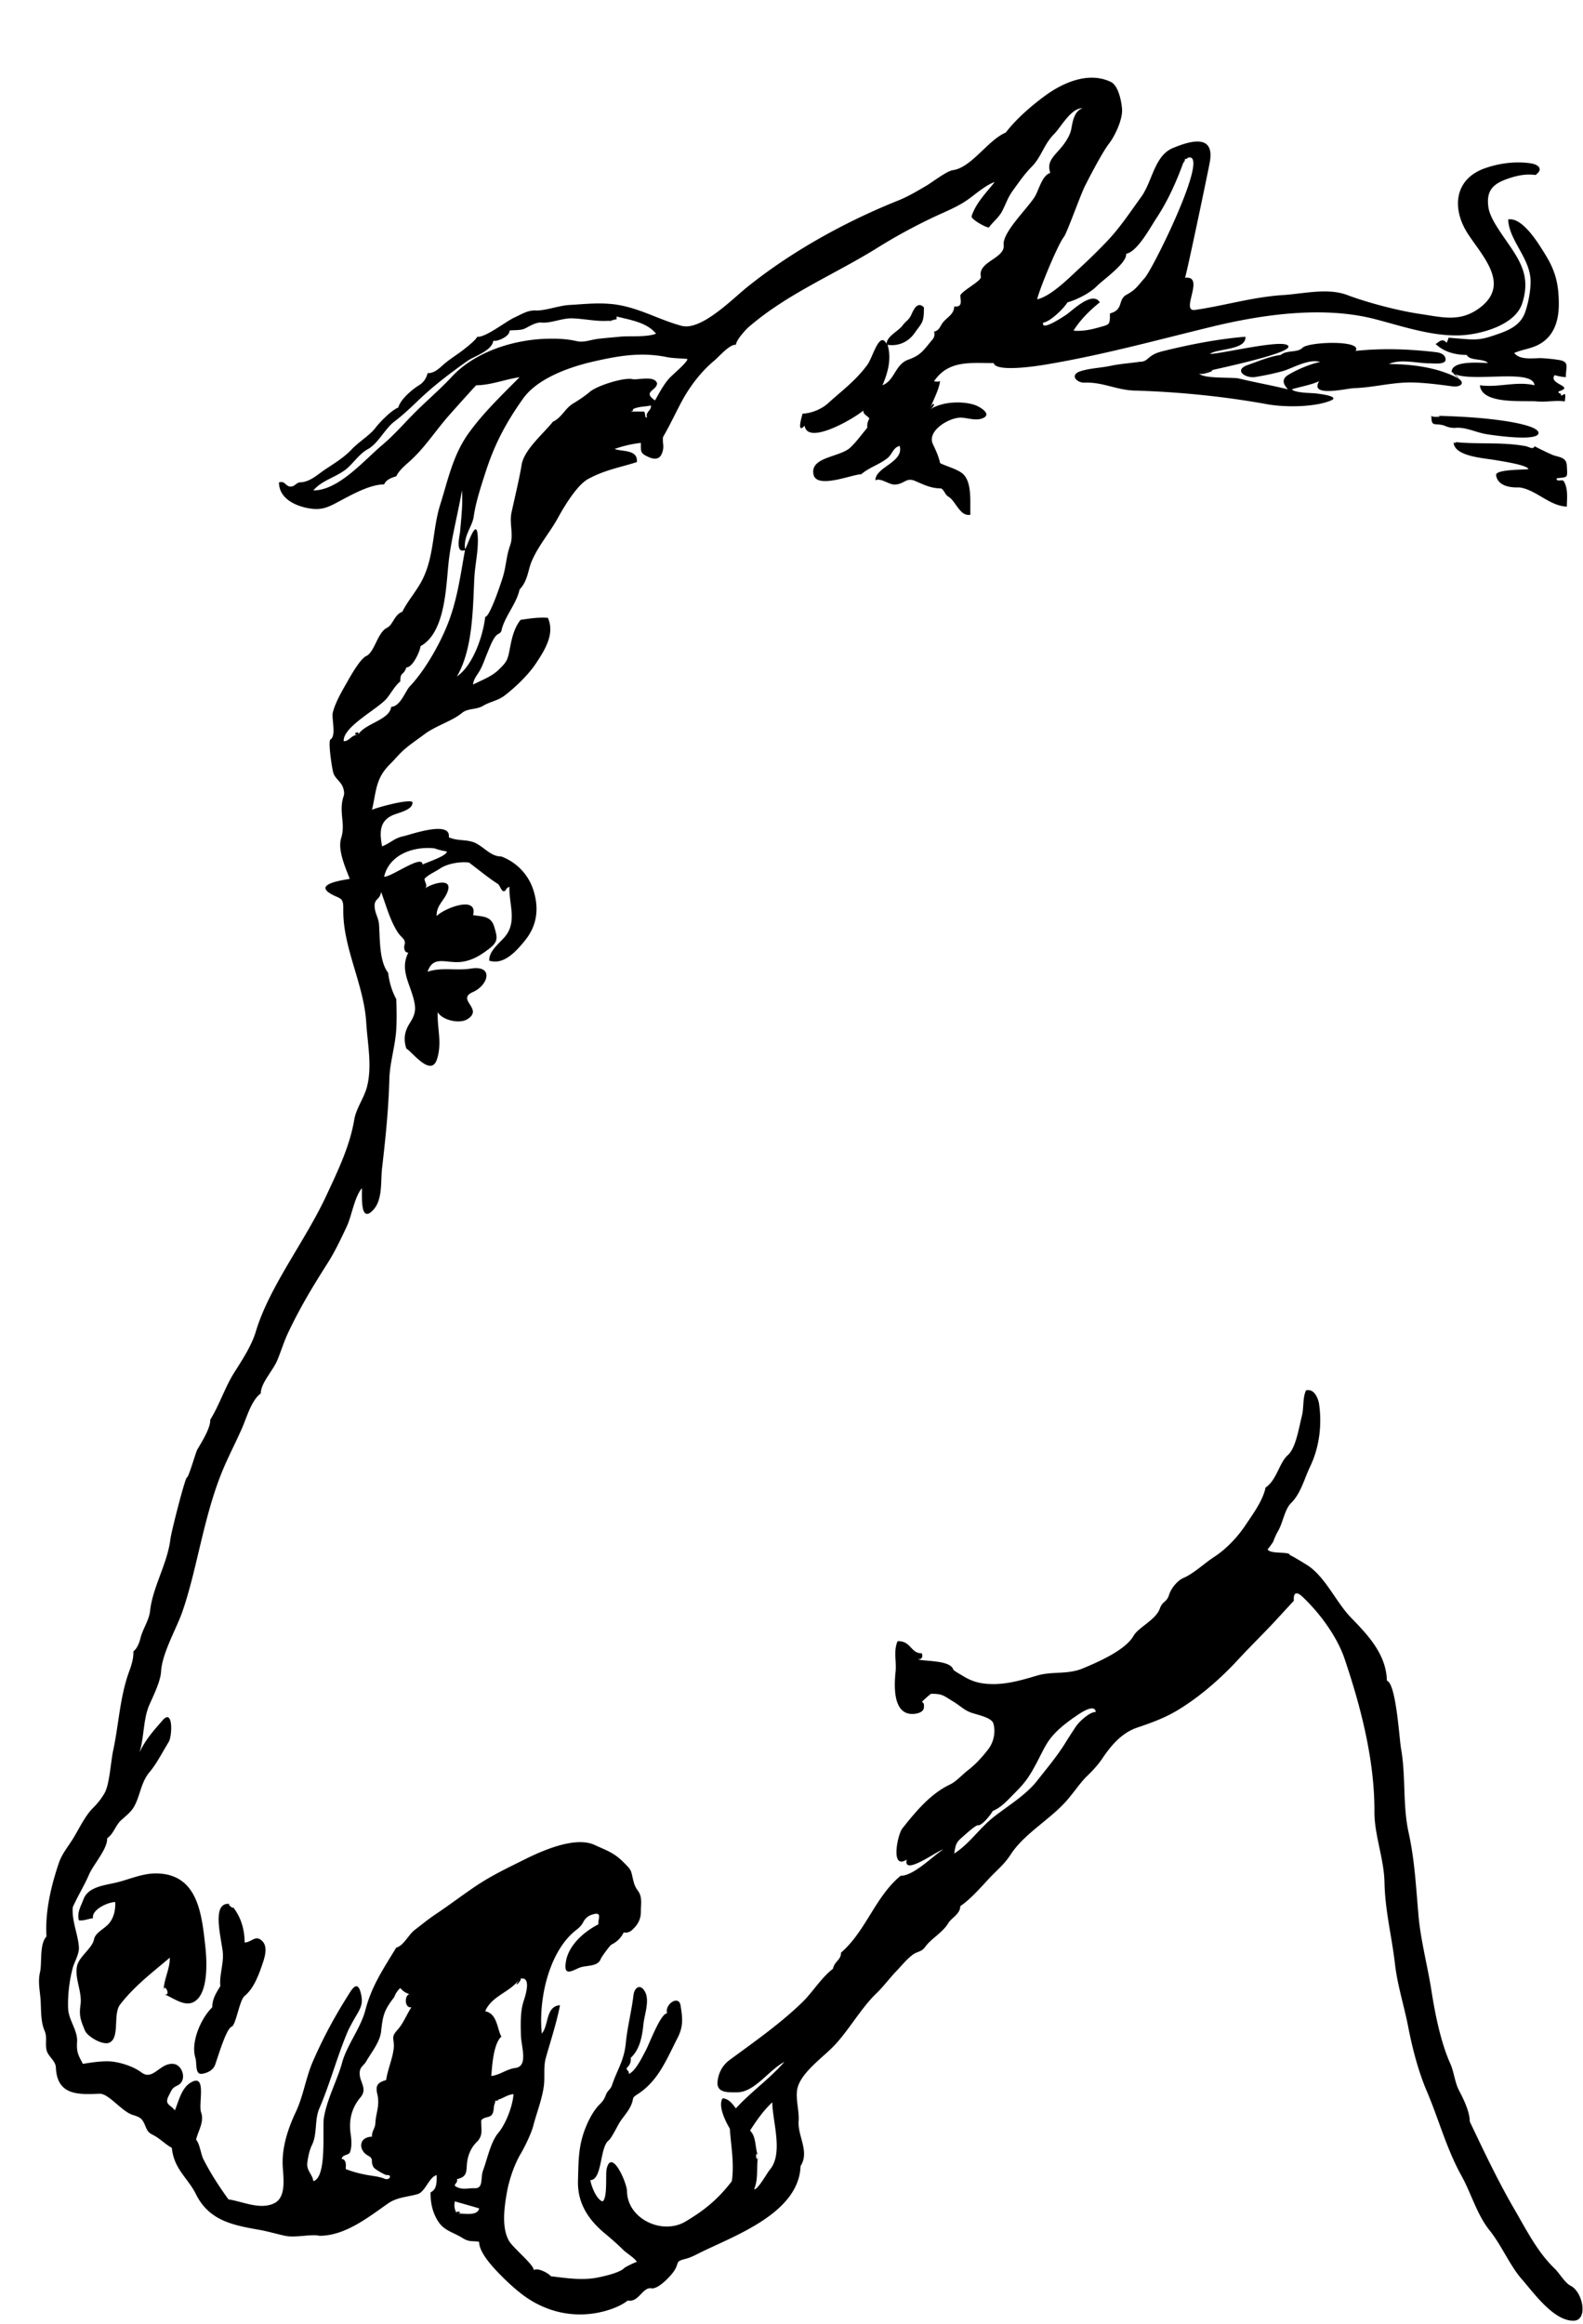<svg xmlns="http://www.w3.org/2000/svg" viewBox="0 0 375.84 551.52"><g clip-rule="evenodd" fill-rule="evenodd"><path d="M339.84 98.64c5.043.136 10.11.338 15.12.96 1.415.176 10.133 1.235 10.32 3.12.054 2.174-10.697.602-12.416.317-2.311-.384-4.829-1.664-7.147-1.501a5.177 5.177 0 01-2.694-.484c-2.4-.83-3.18.56-3.18-2.42 4.52.122 0 .64 0 0z"/><path d="M220.8 97.2c2.708-1.854 7.505-2.091 10.544-1.116 1.133.363 4.465 2.235 1.885 3.216-1.576.599-3.354-.085-4.954-.174-2.772-.153-8.316 3.109-6.778 6.31.634 1.317 1.384 2.922 1.704 4.483 1.631.801 3.447 1.22 4.981 2.218 2.81 1.826 2.053 7.284 2.219 10.022-2.464.545-3.475-3.252-5.208-4.267-.888-.52-.938-1.514-1.752-1.973-2.378 0-3.987-.829-6.161-1.759-2.123-.908-2.449.637-4.648.845-1.562.147-3.424-1.687-4.791-1.006 0-3.204 6.833-4.247 5.76-8.16-1.512.335-1.804 2.013-2.88 2.88-1.877 1.516-4.391 2.226-6.239 3.84-2.123 0-10.674 3.662-11.355-.016-.767-4.134 6.297-3.998 8.766-6.326 1.506-1.42 2.689-3.13 4.029-4.698a3.44 3.44 0 01.48-2.16c-.44-.774-1.432-.854-1.44-1.92-1.991 1.775-13.232 8.388-13.92 3.6-2.054 2.198-.564-2.557-.48-2.88 1.917 0 4.496-1.047 5.967-2.386 3.396-3.088 6.618-5.391 9.431-9.234 1.249-1.707 2.83-8.122 4.523-4.94.096-1.824 2.785-2.98 3.786-4.326.861-1.159 1.46-1.226 2.075-2.532.488-1.034 1.405-3.409 3.019-1.782 0 3.697-.426 3.533-2.206 6.074-1.403 2.004-3.676 3.207-6.435 2.806 1.001 3.244.092 6.591-1.2 9.6 2.97-1.184 2.946-4.952 6.152-6.088 3.089-1.095 3.607-2.285 5.772-4.835.413-.531.519-1.13.315-1.797 1.063-.243 1.343-.968 1.827-1.773.954-1.584 2.899-2.106 2.973-4.227 2.205.313 1.409-1.701 1.44-2.64.784-1.344 5.104-3.406 4.881-4.434-.779-3.598 5.793-4.28 5.413-7.505-.349-2.964 5.623-8.6 7.393-11.462.966-1.563 1.697-5.048 3.674-5.638-.748-2.254.247-3.403 1.962-5.298 1.161-1.282 2.664-3.227 3.015-5.097.31-1.653.661-4.311 2.703-4.965-2.791-.053-5.124 4.475-6.739 6.101-2.523 2.542-3.014 5.438-5.369 7.813-1.679 1.692-3.027 3.667-4.424 5.587-1.351 1.856-1.668 3.272-2.675 5.108-.769 1.402-2.094 2.374-3.014 3.663-.243.341-4.386-1.886-4.137-2.652 1.021-3.139 3.487-5.564 5.478-8.1-2.149.733-4.503 2.848-6.341 4.151-2.361 1.675-5.079 2.754-7.688 3.97-4.535 2.113-9.359 4.712-13.596 7.359-10.354 6.47-21.445 10.92-30.682 18.854-.767.658-3.051 3.116-3.134 4.306-1.476-.202-4.049 2.862-5.185 3.799-3.119 2.572-5.844 6.222-7.672 9.631-1.455 2.713-2.901 5.827-4.424 8.411-.272 1.494.469 2.269-.366 4.113-.63 1.391-1.954 1.22-3.186.638-1.862-.879-1.728-1.125-1.728-3.312a27.45 27.45 0 00-6.24 1.44c1.867.699 5.585.076 5.28 3.12-4.16 1.306-7.583 1.859-11.523 3.981-2.652 1.428-5.68 6.458-7.174 9.188-1.905 3.481-4.671 6.625-6.263 10.351-.886 2.064-.915 4.659-2.88 6.72-.691 3.127-2.946 5.688-4.013 8.708-.45 1.274-.098 1.319-1.093 1.866-1.079.593-1.938 3.031-2.574 4.546-.683 1.628-1.041 2.889-1.902 4.341-.495.834-1.394 1.875-1.458 3.099 2.062-1.069 4.358-1.861 6.058-3.504 2.074-2.006 2.157-2.342 2.737-5.381.429-2.246 1.012-4.655 2.485-6.475 2.159-.322 4.288-.654 6.48-.48 1.733 3.899-.835 7.778-2.827 10.805-1.737 2.64-4.876 5.685-7.494 7.675-1.579 1.201-3.418 1.407-5.092 2.412-1.576.946-3.592.531-4.974 1.677-2.332 1.935-6.328 3.09-8.936 5.069-1.49 1.13-3.102 2.189-4.542 3.419-1.492 1.274-2.055 2.108-3.558 3.602-3.511 3.491-3.272 6.301-4.339 10.941-.118-.191 8.258-2.639 9.6-1.92.28 1.962-3.498 2.569-4.901 3.259-3.044 1.496-2.85 4.246-2.299 7.301 2.238-.913 2.848-1.945 5.04-2.4 1.597-.331 11.37-3.896 10.8.24 2.059.98 4.468.384 6.48 1.44 2.169 1.136 3.543 3.122 6 3.12 3.653 1.384 6.44 4.304 7.617 8.034 1.357 4.302.872 8.314-1.965 11.847-2.394 2.982-5.257 5.906-8.532 4.839-.117-2.309 2.512-4.195 3.784-5.75 2.898-3.545.831-7.835 1.016-11.77-.44.135-.746.416-.919.841-.91.849-1.258-1.168-1.833-1.53-2.221-1.398-4.576-3.378-6.849-5.071-2.184-.277-5.187.273-6.869 1.411-1.217.823-2.645 1.363-3.691 2.429-.014.875.946 1.67 0 2.4 1.236-1.07 6.5-2.87 5.577.332-.668 2.316-2.84 3.494-2.697 6.148 1.468-1.723 9.887-5.127 8.64-.24 2.202.374 4.221.132 5.006 2.704.792 2.595 1.067 3.568-1.28 5.343-1.772 1.339-3.635 2.584-6.126 2.994-3.801.624-6.991-1.764-8.4 2.4 3.271-1.145 6.855-.207 10.224-.75 5.6-.902 4.216 3.941.559 5.552-4.155 1.831 2.691 3.964-1.369 6.476-1.804 1.116-5.828.278-7.014-1.679-.12 4.021 1.084 7.234-.167 11.151-1.413 4.427-5.974-1.871-7.273-2.511-.74-2.325-.402-4.118.786-5.995 1.44-2.276 1.575-3.423.881-6.017-.992-3.71-3.188-6.864-1.187-10.789-.977.104-1.117-1.192-.912-1.816.428-1.301-.805-1.73-1.63-3.022-1.866-2.919-2.729-6.351-3.938-9.562-.247 2.03-1.849 1.484-1.487 3.951.217 1.481.893 2.316 1.001 3.796.241 3.305.011 8.719 2.167 11.453.253 2.179.872 4.309 1.92 6.24.101 2.346.137 4.699.013 7.044-.213 4.044-1.538 7.969-1.648 11.934-.206 7.397-.926 14.182-1.725 21.102-.381 3.296.201 7.592-2.184 10.057-3.144 3.249-2.513-3.724-2.617-5.257-1.813 2.219-2.368 6.494-3.6 9.12-1.378 2.94-2.776 5.907-4.524 8.659-3.406 5.363-6.375 10.222-9.275 16.301-1.135 2.38-1.788 4.64-2.69 6.79-1.031 2.461-3.91 5.368-3.91 7.85-2.267 1.63-3.402 5.89-4.458 8.262-1.296 2.911-2.706 5.706-3.927 8.433-5.113 11.412-6.598 24.874-10.334 35.386-1.423 3.968-4.71 9.586-4.959 13.954-.131 2.302-1.837 5.746-2.769 7.859-1.503 3.41-1.215 7.718-2.353 11.307 1.512-3.205 3.522-5.345 5.494-7.626 2.532-2.931 2.307 3.746 1.429 5.171-1.434 2.326-2.882 5.197-4.549 7.148-2.148 2.517-2.261 6.142-3.933 8.608-.689 1.017-1.839 1.937-2.75 2.747-1.378 1.225-1.757 3.171-3.371 4.352.136 2.448-3.239 6.162-4.281 8.559-1.188 2.728-2.657 5.058-3.879 7.761-.287 3.231 1.256 6.446 1.452 9.485.108 1.673-1.091 3.573-1.452 4.915-.817 3.061-1.22 6.486-1.102 9.644.105 2.805 2.299 5.16 2.126 7.935-.154 2.466.267 3.111 1.375 5.222 1.964-.314 3.947-.627 5.942-.606 2.483.024 6.03 1.172 7.963 2.638 2.772 2.103 4.409-2.404 7.646-2.019 2.134.254 3.313 4.003.876 5.135-1.263.587-1.271.929-2.039 2.407-1.137 2.19.481 2.109 1.451 3.485.893-2.125 1.542-5.196 3.635-6.516 4.105-2.589 1.873 4.971 2.592 6.977.812 2.266-.698 4.358-1.187 6.499.89.973 1.119 3.439 1.752 4.668 1.788 3.465 3.631 6.307 5.928 9.492 3.408.507 7.398 2.533 10.8.96 3.091-1.428 2.191-6.342 2.08-9.042-.18-4.346 1.268-8.744 3.098-12.622 1.843-3.905 2.368-8.132 4.085-12.063 2.716-6.22 5.398-11.013 8.795-16.375 1.041-1.643 1.94-2.221 2.536.062.662 2.535.087 3.553-1.154 5.641-.499.844-1.559 2.75-1.92 3.601-2.518 5.916-4.201 12.402-6.756 18.303-1.141 2.634-.439 6.001-1.725 8.617-.625 1.273-.929 2.824-1.106 4.225-.239 1.894 1.186 2.665 1.427 4.375 3.326-.944 2.083-12.457 2.503-15.033.735-4.505 3.211-9.003 4.305-13.039 1.146-4.227 4.425-8.229 5.544-12.535 1.499-5.766 4.297-9.827 7.328-14.832 1.697-.383 2.971-3.116 4.34-4.156 1.718-1.306 3.197-2.549 5.02-3.764 2.995-1.999 5.777-4.111 8.88-6.24 4.093-2.807 7.609-4.455 12.108-6.697 4.147-2.068 12.103-5.682 16.804-3.481 2.681 1.255 4.476 1.746 6.755 4.029 2.201 2.205 1.702 1.776 2.456 4.698a5.84 5.84 0 00.99 2.082c1.131 1.509.728 3.078.728 4.969 0 1.87-.717 3.188-2.219 4.501-.542.437-1.162.589-1.861.459-.606 1.272-1.617 2.263-2.88 2.88-.277.04-2.421 2.986-2.557 3.383-.677 1.985-3.536 1.458-5.124 2.138-1.939.83-3.808 2.099-3.122-1.656.69-3.776 4.313-6.962 7.682-8.664-.209-1.148 1.223-3.316-1.776-2.202a3.354 3.354 0 00-1.762 1.561c-.772 1.488-1.434 1.625-2.729 2.838-5.737 5.377-7.967 16.031-7.173 23.724 1.713-1.97.87-6.488 4.32-6.72-.796 4.176-2.344 8.825-3.36 12.48-.614 2.166-.178 4.423-.48 6.72-.406 3.084-1.753 6.512-2.509 9.428-.466 1.797-2.026 5.02-2.99 6.638-1.44 2.418-2.715 6.043-3.254 9.088-.623 3.519-1.323 8.298.451 11.517.939 1.702 6.065 5.814 5.902 7.01.982-.696 3.532.751 4.08 1.44 3.61.446 7.436 1.024 11.05.317 1.542-.303 5.295-1.142 6.348-2.246.26-.272 2.808-1.524 3.002-1.432-.19-.721-2.607-2.266-3.209-2.871-1.304-1.308-2.873-2.669-4.388-3.932-3.918-3.268-6.527-7.181-6.373-12.52.133-4.601.061-8.042 1.672-12.24.771-2.006 1.962-4.389 3.538-5.937a5.021 5.021 0 001.314-1.927c.528-1.506 1.123-1.298 1.59-2.669 1.283-3.763 2.837-5.701 3.25-9.955.361-3.721 1.376-7.597 1.808-11.287.209-1.781 1.598-2.87 2.726-.846 1.172 2.103-.109 5.401-.348 7.656-.3 2.834-.808 6.011-3.021 8.047.096.979-.224 1.779-.96 2.399-.11.719.707.648.48 1.44 1.622-.651 3.222-4.053 4.015-5.526.936-1.739 3.553-8.874 5.105-8.874-.658-2.12 2.774-4.455 3.187-1.867.465 2.917.719 4.93-.71 7.704-2.593 5.034-4.503 10.088-9.373 13.283-1.684 1.104-.886.76-1.582 2.482-.628 1.557-1.641 2.581-2.632 4.035-.576.847-2.084 4.003-2.768 4.525-2.166 1.659-1.459 9.356-4.362 9.438.229 1.381 1.435 4.562 2.88 5.04 1.264-.629.691-6.435 1-7.736 1.181-4.974 4.811 3.336 4.829 5.296.062 6.571 8.34 10.496 13.851 7.24 4.45-2.627 7.745-5.292 11.04-9.601.617-4.208-.198-8.288-.48-12.479-.935-1.517-2.936-5.479-1.68-7.2 1.521.182 2.269 1.301 3.12 2.4 3.639-3.977 8.019-7.007 11.52-11.04-3.875 2.085-7.037 7.214-11.256 7.235-2.115.011-4.947.175-4.609-2.621.25-2.079 1.158-3.81 2.905-5.095 5.82-4.28 12.171-8.721 17.334-13.785 2.3-2.257 4.45-5.764 7.146-7.814.392-1.836 1.92-2.05 1.92-3.84 2.094-1.795 3.742-4.034 5.24-6.332 2.698-4.138 5.023-8.729 8.92-11.908 3.12 0 7.544-4.61 10.08-6.24-1.063.092-9.61 6.475-8.64 2.4-3.964 2.545-2.15-5.981-1.062-7.361 3.067-3.882 6.616-8.181 11.163-10.377 1.805-.871 2.641-2.067 4.577-3.583 1.79-1.401 3.321-3.1 4.701-4.899 1.252-1.633 1.778-3.988 1.201-6.064-.392-1.411-3.601-2.03-5.177-2.56-1.707-.572-2.81-1.754-4.46-2.74-2.238-1.339-2.388-1.775-5.185-1.775a22.875 22.875 0 00-2.16 1.92c.385.196.545.517.48.96.256 1.676-2.099 2.035-3.318 1.875-4.101-.537-3.716-6.998-3.402-10.035.247-2.378-.545-4.924.48-7.2 3.204-.114 3.038 2.881 5.76 2.881.286.938-.034 1.418-.96 1.439 1.933.523 7.682.157 8.417 2.405.092.28 1.89 1.276 2.144 1.435 2.397 1.501 4.449 2.009 7.374 2.017 3.479.011 6.985-1.006 10.386-2.017 3.622-1.075 7.216-.18 10.867-1.708 3.596-1.505 10.122-4.314 12.059-7.766 1.074-1.915 5.29-3.798 6.197-6.402.642-1.84 1.661-1.492 2.21-3.286.524-1.714 2.139-3.471 3.41-4.014 2.502-1.07 4.77-3.333 7.231-4.943 3.165-2.069 5.761-4.93 7.705-7.881 1.436-2.179 3.952-5.535 4.561-8.64 2.613-1.69 3.247-5.882 5.279-7.68 1.935-1.7 2.619-6.474 3.36-9.36.467-1.813.146-4.288.96-6 1.942-.556 2.92 1.938 3.106 3.221.722 4.973.057 10.312-2.121 14.845-1.413 2.939-2.185 6.366-4.567 8.712-1.438 1.417-1.903 4.538-2.952 6.426a15.817 15.817 0 00-1.237 2.671c-.062.183-1.371 1.985-1.349 1.806.534 1.298 5.396.424 5.283 1.43.021-.185 4.05 2.29 4.364 2.505 4.153 2.836 6.635 8.654 10.096 12.243 3.788 3.93 8.448 8.617 8.577 15.022 2.2.671 2.932 13.65 3.359 16.08 1.2 6.802.348 13.369 1.817 20.037 1.427 6.475 1.746 12.922 2.335 19.636.517 5.897 2.156 11.952 3.077 17.853.893 5.728 2.229 12.275 4.483 17.322.895 2.003 1.046 4.417 2.088 6.392.949 1.801 2.529 4.958 2.52 7.32 3.409 7.152 6.674 14.089 10.675 20.957 2.74 4.704 5.377 10.001 9.45 13.907 1.199 1.15 2.434 3.422 3.837 4.125 2.926 1.465 4.231 8.291.639 8.291-4.752 0-9.428-6.649-12.251-9.87-2.838-3.239-4.787-8.022-7.671-11.617-2.97-3.702-4.359-8.8-6.599-12.832-3.633-6.537-5.419-13.479-8.356-20.354-1.944-4.552-3.403-10.226-4.317-14.975-.998-5.185-2.565-9.828-3.166-15.072-.765-6.611-2.354-12.609-2.486-19.356-.109-5.549-2.416-11.239-2.388-16.731.063-12.294-3.282-25.068-7.086-36.3-1.816-5.366-6.013-10.996-10.067-14.785-1.432-1.338-2.132-.793-1.973 1.013-1.45 1.55-2.88 3.12-4.321 4.679-2.89 3.127-5.968 6.101-8.834 9.206-4.164 4.513-9.121 8.882-14.463 12.104-2.966 1.79-6.247 2.999-9.52 4.096-3.691 1.237-6.229 4.197-8.391 7.427-1.012 1.512-2.43 2.995-3.661 4.18-1.434 1.379-3.146 3.942-4.855 5.863-3.986 4.479-9.97 7.721-13.181 12.659-1.588 2.441-3.198 3.618-5.162 5.729-1.918 2.062-4.461 4.965-6.812 6.537 0 1.865-2.102 2.782-2.863 4.057-1.354 2.263-4.062 3.63-5.526 5.68-.827 1.156-1.846 1.005-2.891 1.783-1.45 1.08-2.598 2.544-3.84 3.84-1.629 1.698-3.243 3.855-4.729 5.271-3.776 3.594-6.864 9.26-10.443 12.837-2.913 2.911-8.162 6.593-8.493 10.507-.207 2.439.57 4.785.401 7.023-.269 3.574 2.663 7.256.465 10.683-.391 11.052-15.306 16.384-23.52 20.4-1.256.613-2.455 1.296-3.824 1.643-2.552.647-1.354.784-2.636 2.787-.8 1.251-3.823 4.467-5.428 4.195-2.137-.361-2.99 3.426-5.632 2.895-2.139 1.743-5.856 2.777-8.415 3.113-5.693.749-11.063-.742-15.491-3.735-2.001-1.354-4.144-3.274-5.886-5.026-1.925-1.936-5.488-5.579-5.488-8.271-1.358-.329-2.235.168-3.937-.911-2.181-1.385-4.316-1.684-5.77-3.919-1.346-2.068-1.877-4.48-1.813-6.93 1.577-.713 1.44-2.655 1.44-4.08-1.776.398-2.69 3.979-4.532 4.508-2.379.685-4.879.725-7.003 2.21-4.807 3.359-10.208 7.682-16.305 7.682-1.944-.482-5.685.537-8.16 0-1.953-.42-4.153-1.073-6.24-1.439-6.347-1.114-11.858-2.232-14.946-8.502-1.187-2.41-3.154-4.311-4.409-6.679a11.374 11.374 0 01-1.285-4.26c-1.191-.641-2.181-1.562-3.277-2.338-1.654-1.171-2.164-.757-2.955-2.709-.779-1.924-1.188-2.185-3.084-2.778-2.6-.814-5.677-5.107-7.851-5.014-5.065.219-10.057.425-10.361-6.21-.079-1.723-1.884-2.576-2.231-4.23-.341-1.625.225-2.94-.468-4.557-1.036-2.419-.73-5.388-.985-7.948-.184-1.852-.563-3.84-.095-5.828.537-2.277-.19-6.669 1.547-8.548-.374-6.098 1.207-12.315 2.929-17.41.777-2.297 2.232-3.915 3.509-6.031 1.283-2.126 2.809-5.275 4.536-6.983 1.081-1.069 1.975-2.171 2.769-3.512 1.25-2.11 1.485-7.371 2.097-10.223 1.34-6.264 1.583-12.712 3.803-18.772.558-1.523 1.052-3.103.997-4.748.896-.65 1.428-2.103 1.682-3.135.541-2.204 2.036-4.217 2.278-6.465.611-5.672 4.124-11.182 4.832-17.086.194-1.615 3.497-14.639 3.93-14.595.372.037 2.125-6.058 2.427-6.571 1.017-1.736 3.19-5.155 3.091-7.108 2.223-3.603 3.495-7.712 5.715-11.229 1.87-2.963 4.089-6.309 5.102-9.682 3.248-10.824 11.714-21.396 16.889-32.583 2.65-5.728 5.423-11.394 6.498-17.786.439-2.612 2.32-5.096 2.997-7.68 1.296-4.966.136-10.299-.162-15.318-.438-7.389-3.851-14.484-5.061-21.867a28.88 28.88 0 01-.388-5.119c.044-2.828-.747-2.297-2.912-3.533-4.457-2.543 3.783-3.366 4.443-3.602-1.026-2.634-2.903-6.864-2.044-9.613.957-3.059-.167-5.237.205-8.306.233-1.923.82-1.788.302-3.571-.433-1.489-1.741-2.088-2.303-3.47-.324-.796-1.372-7.718-.743-8.094 1.464-.875.221-4.995.565-6.388.63-2.545 2.315-5.322 3.578-7.558.871-1.541 3-5.231 4.346-5.854 2.009-.929 2.677-5.61 4.935-6.706 1.438-.698 1.739-3.149 3.639-3.801 1.323-2.663 3.356-4.881 4.714-7.522 2.903-5.645 2.434-12.027 4.282-17.896 1.861-5.912 3.033-11.829 6.789-17.028 3.49-4.832 7.741-8.887 12.055-13.234-3.482.507-6.755 1.875-10.32 1.92a513.165 513.165 0 00-6.48 7.2c-3.355 3.815-5.752 7.733-9.56 11.081-1.111.978-2.245 1.969-2.92 3.319-1.109.321-2.367.767-2.88 1.92-3.234 0-7.382 2.272-10.32 3.84-2.864 1.528-4.39 2.399-7.585 1.829-3.314-.591-7.054-2.393-7.054-6.148 1.381-.352 1.354.561 2.4.96 1.207.205 1.426-.618 2.4-.96 2.508 0 4.228-1.785 6.24-3.12 2.171-1.438 4.42-2.814 6.181-4.675 1.814-1.916 4.332-3.359 5.697-5.167.955-1.264 3.8-4.201 5.402-4.798.518-1.972 3.365-4.345 4.951-5.309 1.053-.64 1.727-1.661 2.009-2.851 1.528.034 2.679-1.057 3.729-1.997 1.236-1.107 2.578-1.936 3.911-2.907.776-.565 3.927-2.956 4.12-3.736 1.908.263 6.819-3.616 8.728-4.507 2.207-1.03 3.328-1.806 5.193-1.732 2.245.087 5.458-1.157 7.902-1.3 3.677-.214 6.634-.571 10.122-.229 6.074.595 10.979 3.675 16.611 5.175 4.605 1.227 12.022-6.333 15.438-9.091 10.648-8.597 23.566-15.693 36.04-20.679 2.247-.898 4.507-2.243 6.595-3.468 1.428-.838 4.871-3.51 6.295-3.703 4.453-.604 8.287-7.101 12.597-8.944 2.664-3.454 6.342-6.539 9.337-8.736 3.928-2.881 10.15-5.899 15.623-3.264 1.748.842 2.518 4.558 2.641 6.481.151 2.39-1.628 6.249-3.087 8.14-1.771 2.295-5.122 8.896-5.742 10.12-.999 1.966-4.274 11.172-4.981 12.038-1.378 1.688-5.775 12.292-6.35 14.822 3.339-.776 7.622-5.13 10.057-7.383a141.474 141.474 0 006.475-6.342c3.12-3.259 5.537-6.947 8.185-10.604 2.653-3.665 3.108-9.762 7.522-11.594 3.9-1.619 9.971-3.527 8.767 3.295-.406 2.304-5.4 26.077-5.887 27.505 4.914-.605-1.266 8.149 2.358 7.628 6.995-1.004 13.7-3.071 20.948-3.531 4.888-.311 10.559-1.77 15.251.011 4.415 1.674 11.818 3.683 17.196 4.468 5.205.76 9.407 2.02 14.008-1.293 7.653-5.524 1.015-12.204-2.542-17.618-3.99-6.074-3.302-13.106 3.981-15.661 3.454-1.212 7.24-1.699 10.875-1.168 1.752.256 3.145 1.344 1.125 2.768-2.096-.291-4.034.057-6.021.699-3.729 1.205-5.753 2.655-5.16 6.913.252 1.811 1.448 3.772 2.302 5.109 3.987 6.204 8.268 10.118 5.693 17.837-1.733 5.199-10.112 7.381-14.982 7.509-6.625.173-13.497-2.182-19.863-3.841-12.17-3.171-26.474-1.201-38.768 1.774-13.348 3.239-26.111 6.777-39.753 9.038-1.466.243-11.54 1.857-12.087-.397-5.429.027-10.737-.776-14.16 4.32.477.099.957.099 1.44 0-.39 2.385-1.67 4.429-2.42 6.703 1.73-1.184.76-2.285 0 0zm60.48-59.52c-1.838 5.215-3.969 9.95-6.774 14.186-1.406 2.123-4.48 7.905-7.146 8.374.327 2.146-5.576 6.253-6.96 7.68-1.539 1.586-4.677 3.214-6.96 3.84-.779 1.347-4.127 4.658-5.761 4.8-.604 2.259 5.002-1.558 5.464-1.857 1.31-.846 6.229-5.821 7.977-2.943-2.233 1.765-4.663 4.141-6.24 6.72 2.055.177 3.997-.199 5.961-.759 2.649-.756 2.679-.52 2.679-3.321 3.383-.937 1.757-3.239 3.95-4.45 2.399-1.325 2.743-2.279 4.283-3.938 1.98-2.133 15.876-30.33 10.247-28.572-.17.261-.41.341-.72.24-.73 2.07.34.021 0 0zM146.4 75.84c-3.516.848-7.034-.175-10.561-.281-2.427-.073-4.984 1.208-7.345.998-1.289-.114-3.032 1.025-3.934 1.443-1.12.515-3.049.27-3.6.48.145 1.286-2.772 2.634-3.84 2.4-.335 2.418-4.586 3.688-6.064 4.736-4.287 3.038-8.096 5.916-11.965 9.624-1.842 1.766-3.533 3.354-5.491 4.84-2.153 1.632-3.909 5.256-6.223 6.497-1.774.952-3.011 2.703-4.542 4.203-2.444 2.394-6.222 2.972-8.435 5.62 6.005 0 12.04-7.153 16.25-10.69 2.676-2.249 4.853-4.726 7.357-7.291 2.952-3.023 6.424-5.931 9.258-8.993 5.574-6.022 14.917-8.891 22.914-9.032 2.216-.039 4.473.048 6.64.554 1.792.419 3.166-.256 4.997-.498 1.795-.236 3.5-.345 5.304-.53 2.451-.252 6.314.186 8.64-.72-2.195-2.717-6.19-3.27-9.36-4.08-.01.24-.01.48-.01.72-4.2 1.013 0-.24 0 0zm11.76 8.88c-6.089-1.192-11.354-.257-17.226 1.076-5.805 1.318-13.33 4.011-16.748 8.817-4.056 5.703-6.746 10.792-8.815 17.192-1.109 3.43-2.397 7.251-2.901 10.797-.341 2.404-2.438 4.496-2.071 7.717.507-.329 2.865-8.441 3.051-2.569.103 3.257-.668 6.264-.83 9.423-.37 7.253-.314 16.836-4.141 23.386 3.862-2.629 6.239-9.758 6.72-14.16 1.072.121 3.915-8.452 4.296-9.815.701-2.504.738-4.672 1.61-7.108.919-2.567-.226-5.202.333-7.796.773-3.596 1.867-8.021 2.406-11.354.586-3.624 5.228-7.435 7.434-10.246 2.03-.901 2.878-3.142 4.732-4.268 1.352-.821 2.827-1.791 4.076-2.845 1.707-1.44 8.083-3.482 10.153-2.967 1.346.195 5.182-.916 5.76.96 0 1.772-3.596 1.947-.48 4.08.975-1.747 1.998-3.674 3.303-5.177.681-.785 4.526-3.981 4.377-4.663-1.67-.166-3.37-.143-5.03-.47-.39-.077 1.55.305 0 0zm-8.64 12.96h3.36c.481.314.054 1.472.72 1.44-.362-1.479 1.037-1.553.96-2.88-1.57.352-3.83.171-5.04 1.44 1.12 0 1.06-1.105 0 0zm-64.56 76.8c1.59-2.823 7.51-3.508 7.92-6.72 2.225-.117 3.321-3.701 4.411-4.844 3.367-3.531 6.961-9.636 8.983-14.744 2.275-5.748 3.002-11.374 4.125-17.612-2.4.942-1.244-3.459-1.161-4.414.281-3.23.669-6.5.441-9.747-.989 5.714-2.479 11.167-3.135 16.762-.667 5.687-.681 16.923-6.706 20.198-.093 1.245-1.921 5.143-3.36 5.04-.671 2.048-1.44.893-1.44 3.36-1.127.805-2.239 2.813-3.169 3.951-2.095 2.56-10.494 6.745-10.271 10.209 1.449.02 1.846-1.62 3.366-1.45.749-1.33-1.801-.2 0 0zm18.24 26.88c-4.882-.572-10.776 1.398-12 6.72 1.671.144 9.12-5.432 9.12-2.88.914-.504 5.912-2.083 5.76-3.12-.99-.14-1.95-.38-2.88-.72-5.908-.69.46.05 0 0zm151.92 206.16c-2.316 1.66-4.106 3.032-5.72 5.082-1.298 1.648-2.284 3.957-3.375 5.984-1.648 3.065-2.546 4.42-5.065 6.934-1.62 1.616-3.124 3.41-5.28 4.32-.281.646-2.537 3.547-3.473 3.367-.511-.097-2.94 2.127-3.246 2.394-1.782 1.561-2.018 1.67-2.401 4.319 3.646-2.337 5.971-5.991 9.346-8.654 3.41-2.69 7.627-5.174 10.335-8.626 2.06-2.628 4.696-5.76 6.574-8.785 1.163-1.873 1.594-2.513 2.633-4.087.767-1.16 3.254-3.469 4.713-3.447-.28-2.3-4.42.78-5.03 1.22-1.93 1.38.9-.64 0 0zm-131.76 62.16c-2.154 3.165-6.635 3.972-8.16 7.681 2.911.553 2.827 4.305 3.84 6-1.917 1.731-2.196 7.051-2.4 9.359 2.042-.23 3.665-1.646 5.7-1.899 3.169-.394 1.386-5.125 1.335-7.811-.049-2.564-.172-5.578.644-8.05.41-1.25 2.03-6.14-.96-5.28-2.14 3.14 1.24-.36 0 0zM93.6 474c-2.42 3.138-2.701 4.313-3.12 8.16-.279 2.556-2.421 5.128-3.6 7.2-.424.745-1.254 1.132-1.44 2.159-.436 2.418 2.045 4.046.133 6.294-1.976 2.322-2.794 5.2-2.345 8.482.217 1.58.394 3.127-.188 4.664-.535.614-1.766.441-1.92 1.44 1.178.102 1.008 1.638.96 2.399 1.589.646 3.261 1.076 4.944 1.393 1.485.278 2.906.354 4.267.905 1.289.521 1.873-1.002.553-.861-.391.041-2.866-1.382-3.131-1.829-.92-1.559.266-1.93-1.412-2.831-1.032-.555-1.843-1.822-1.446-3.019.345-1.042 1.476-1.408 2.465-1.438-.11-1.227.742-1.974.792-3.113.107-2.46 1.111-4.255.483-6.921-.493-2.093-.001-2.79 2.085-3.406.357-2.492 1.445-4.811 1.77-7.309.315-2.431-.818-2.69.853-4.517 1.458-1.595 2.207-3.669 3.378-5.454-1.608.333-1.748-2.735-.48-3.12a4.134 4.134 0 01-2.16-1.44 5.122 5.122 0 00-1.441 2.18c-.352.46.622-.81 0 0zm24 24.48c-.066 1.086-.241.469-.392 2.111-.236 2.562-2.007 1.385-2.968 2.688 0 2.305.511 3.595-1.112 5.183-1.481 1.45-2.2 3.534-2.302 5.57-.091 1.816-.244 2.693-2.346 3.167.406 1.19-1.671 1.362.541 2.098 1.182.394 2.439.007 3.643.064 2.215.104 1.338-2.423 2.057-4.322.955-2.526 1.749-6.616 3.576-8.794 1.766-2.104 3.417-6.3 3.624-9.206-1.61.09-2.74 1.27-4.32 1.44-.02.38 1.73-.19 0 0zm62.4 13.2c-.49 2.698.143 5.32-.96 7.92.908.145 2.989-3.758 3.731-4.631 3.288-3.868.625-11.471.588-16.009-2.093 1.954-3.747 4.317-5.28 6.72 1.56 1.47 1.11 4.16 1.92 6-.43 2.38-.81-1.83 0 0zm-71.52 13.68c1.303-.111 4.893.768 5.28-1.2 0-.056-5.04-1.461-5.76-1.68-.25 1.03-.09 1.99.48 2.88 1.99-.17-.58-.92 0 0z"/><path d="M344.64 88.32c0-2.806 6.469-2.222 8.641-2.16-1.148-1.169-4.341-.448-5.04-1.92-2.716 0-5.447-.708-7.44-2.64.459.1 1.489-1.705 2.641-.24.211-.379.37-.779.479-1.2 1.651.112 3.298.287 4.951.379 2.188.123 3.633-.199 5.609-.859 2.998-1.005 6.323-2.077 7.564-5.419.803-2.164 1.528-5.9 1.315-8.261-.461-5.079-5.128-9.167-5.28-13.92 3.433-.566 7.2 5.748 8.726 8.203 2.383 3.835 3.265 6.841 3.291 11.783.021 4.089-1.157 8.075-5.245 9.952-1.749.803-3.352.931-5.332 1.742 1.305 1.855 4.826 1.167 6.6 1.251 1.272.073 2.54.204 3.801.394 2.835.403 1.84 1.606 1.84 4.115a12.47 12.47 0 01-2.64-.48c-1.672 2.144 4.994 2.658.96 3.84-.295.771.774.189.479.96.689.156 1.335-1.441.96 1.44-1.934-.333-4.382.186-6.479 0-3.253-.288-13.253.829-13.68-3.84 4.436.619 8.607-1.035 12.96 0-.37-4.279-16.32-.194-19.69-3.12 0-.4 3.95 3.429 0 0z"/><path d="M284.64 88.56c.812 1.421 7.98.908 9.508 1.277 3.823.924 7.738 1.613 11.612 2.563.087-.089-2.267-1.921 0-3.36 1.845-1.173 5.41-2.714 7.681-3.12-2.726-.871-6.682 1.547-8.881 2.16-2.011.562-4.437 1.064-6.512 1.399-2.361.381-5.268-1.636-1.787-2.858 2.582-.906 5.086-2.001 7.819-2.381 1.402-1.212 3.967-.462 5.15-1.687 1.426-1.474 14.413-1.878 12.609.727 6.603-.673 12.694-.426 18.973.292.863.099 1.99.359 2.326 1.306.643 1.812-2.583 1.35-3.68 1.359-2.881.023-6.916-1.129-9.699.163 5.392.049 11.003.711 15.903 3.105 2.487 1.215 1.357 2.479-.921 2.177-2.988-.396-5.98-.791-8.997-.894-4.952-.169-9.448 1.188-14.305 1.341-1.694.054-10.662 2.271-8.24-1.649-2.066.924-4.33 1.259-6.48 1.92.653.854 4.495.856 5.521.96.026.002 6.36.634 3.68 1.725-3.948 1.607-10.982 1.599-15.051.86-10.325-1.875-21.161-2.948-31.546-3.247-4.277-.123-7.464-2.05-11.846-1.881-1.843.071-3.636-1.865-.904-2.724 2.275-.715 4.776-.771 7.114-1.265 2.312-.488 4.674-.628 7.008-.973a2.398 2.398 0 001.717-.644c1.198-1.016 1.812-1.406 3.86-1.911 6.372-1.57 12.861-2.832 19.407-3.381.33 3.195-6.811 2.796-8.399 4.08 2.741.009 18.288-3.839 18.623-1.755.29 1.804-18.82 5.67-21.26 6.316.52.905 7.02-1.862 0 0zM345.12 104.88c5.644.656 11.159-.047 16.957.984 1.16.207 1.807.954 2.301.035-.045.085 3.942 1.982 4.415 2.141 1.57.527 3.094.522 3.206 2.442.183 3.137.257 2.688-2.399 3.039-.201 1.028 1.472.097 1.681.72 1.066 1.678.751 4.129.72 6-4.169-.152-7.318-4.044-11.28-4.56-2.142.096-5.127-.325-5.514-2.894-.207-1.375 6.228-1.278 7.674-1.426-.138-1.002-6.63-1.937-7.585-2.119-2.81-.53-10.18-.84-10.18-4.36 1.27.15 0 .48 0 0zM38.88 473.28c-.3-3.053 1.468-5.638 1.44-8.641-4.387 3.701-8.517 6.843-11.828 11.161-1.71 2.23.014 7.735-2.465 8.982-1.556.783-5.292-1.425-5.867-2.863-.878-2.188-1.451-3.276-1.05-6.05.457-3.161-1.469-6.304-.805-9.298.493-2.223 3.607-4.164 4.01-6.269.315-1.646 2.609-2.586 3.604-3.823 1.161-1.444 1.509-3.221 1.44-5.04-1.549-.028-5.65 1.711-5.28 3.84-1.186.125-2.125.659-3.36.479-.47-1.844.488-3.318 1.1-4.969 1.156-3.121 5.279-3.321 8.237-4.094 3.137-.818 6.019-2.146 9.334-2.048 9.597.288 10.517 9.627 11.368 17.417.374 3.425.626 9.761-1.797 12.336-2.47 2.62-5.491-.13-8.081-1.13-.367-3.73 2.192.85 0 0z"/><path d="M54.72 451.92c2.312 2.521 3.361 5.723 3.36 9.12 1.629-.009 2.561-1.923 4.147-.388 1.289 1.248.79 3.341.271 4.925-.952 2.905-2.199 6.369-4.428 8.148-1.247.995-2.031 6.968-3.09 7.309-1.312.423-3.422 7.773-3.916 9.069-.45 1.183-1.701 1.897-3.116 2.105-1.715.252-1.167-2.571-1.541-3.718-1.224-3.76 1.322-9.501 3.993-12.091-.026-1.997.949-3.406 1.92-5.04-.297-2.229.723-5.088.61-7.581-.137-3.01-3.13-12.73 1.79-11.87 1.99 2.17-1.456-.26 0 0z"/></g></svg>